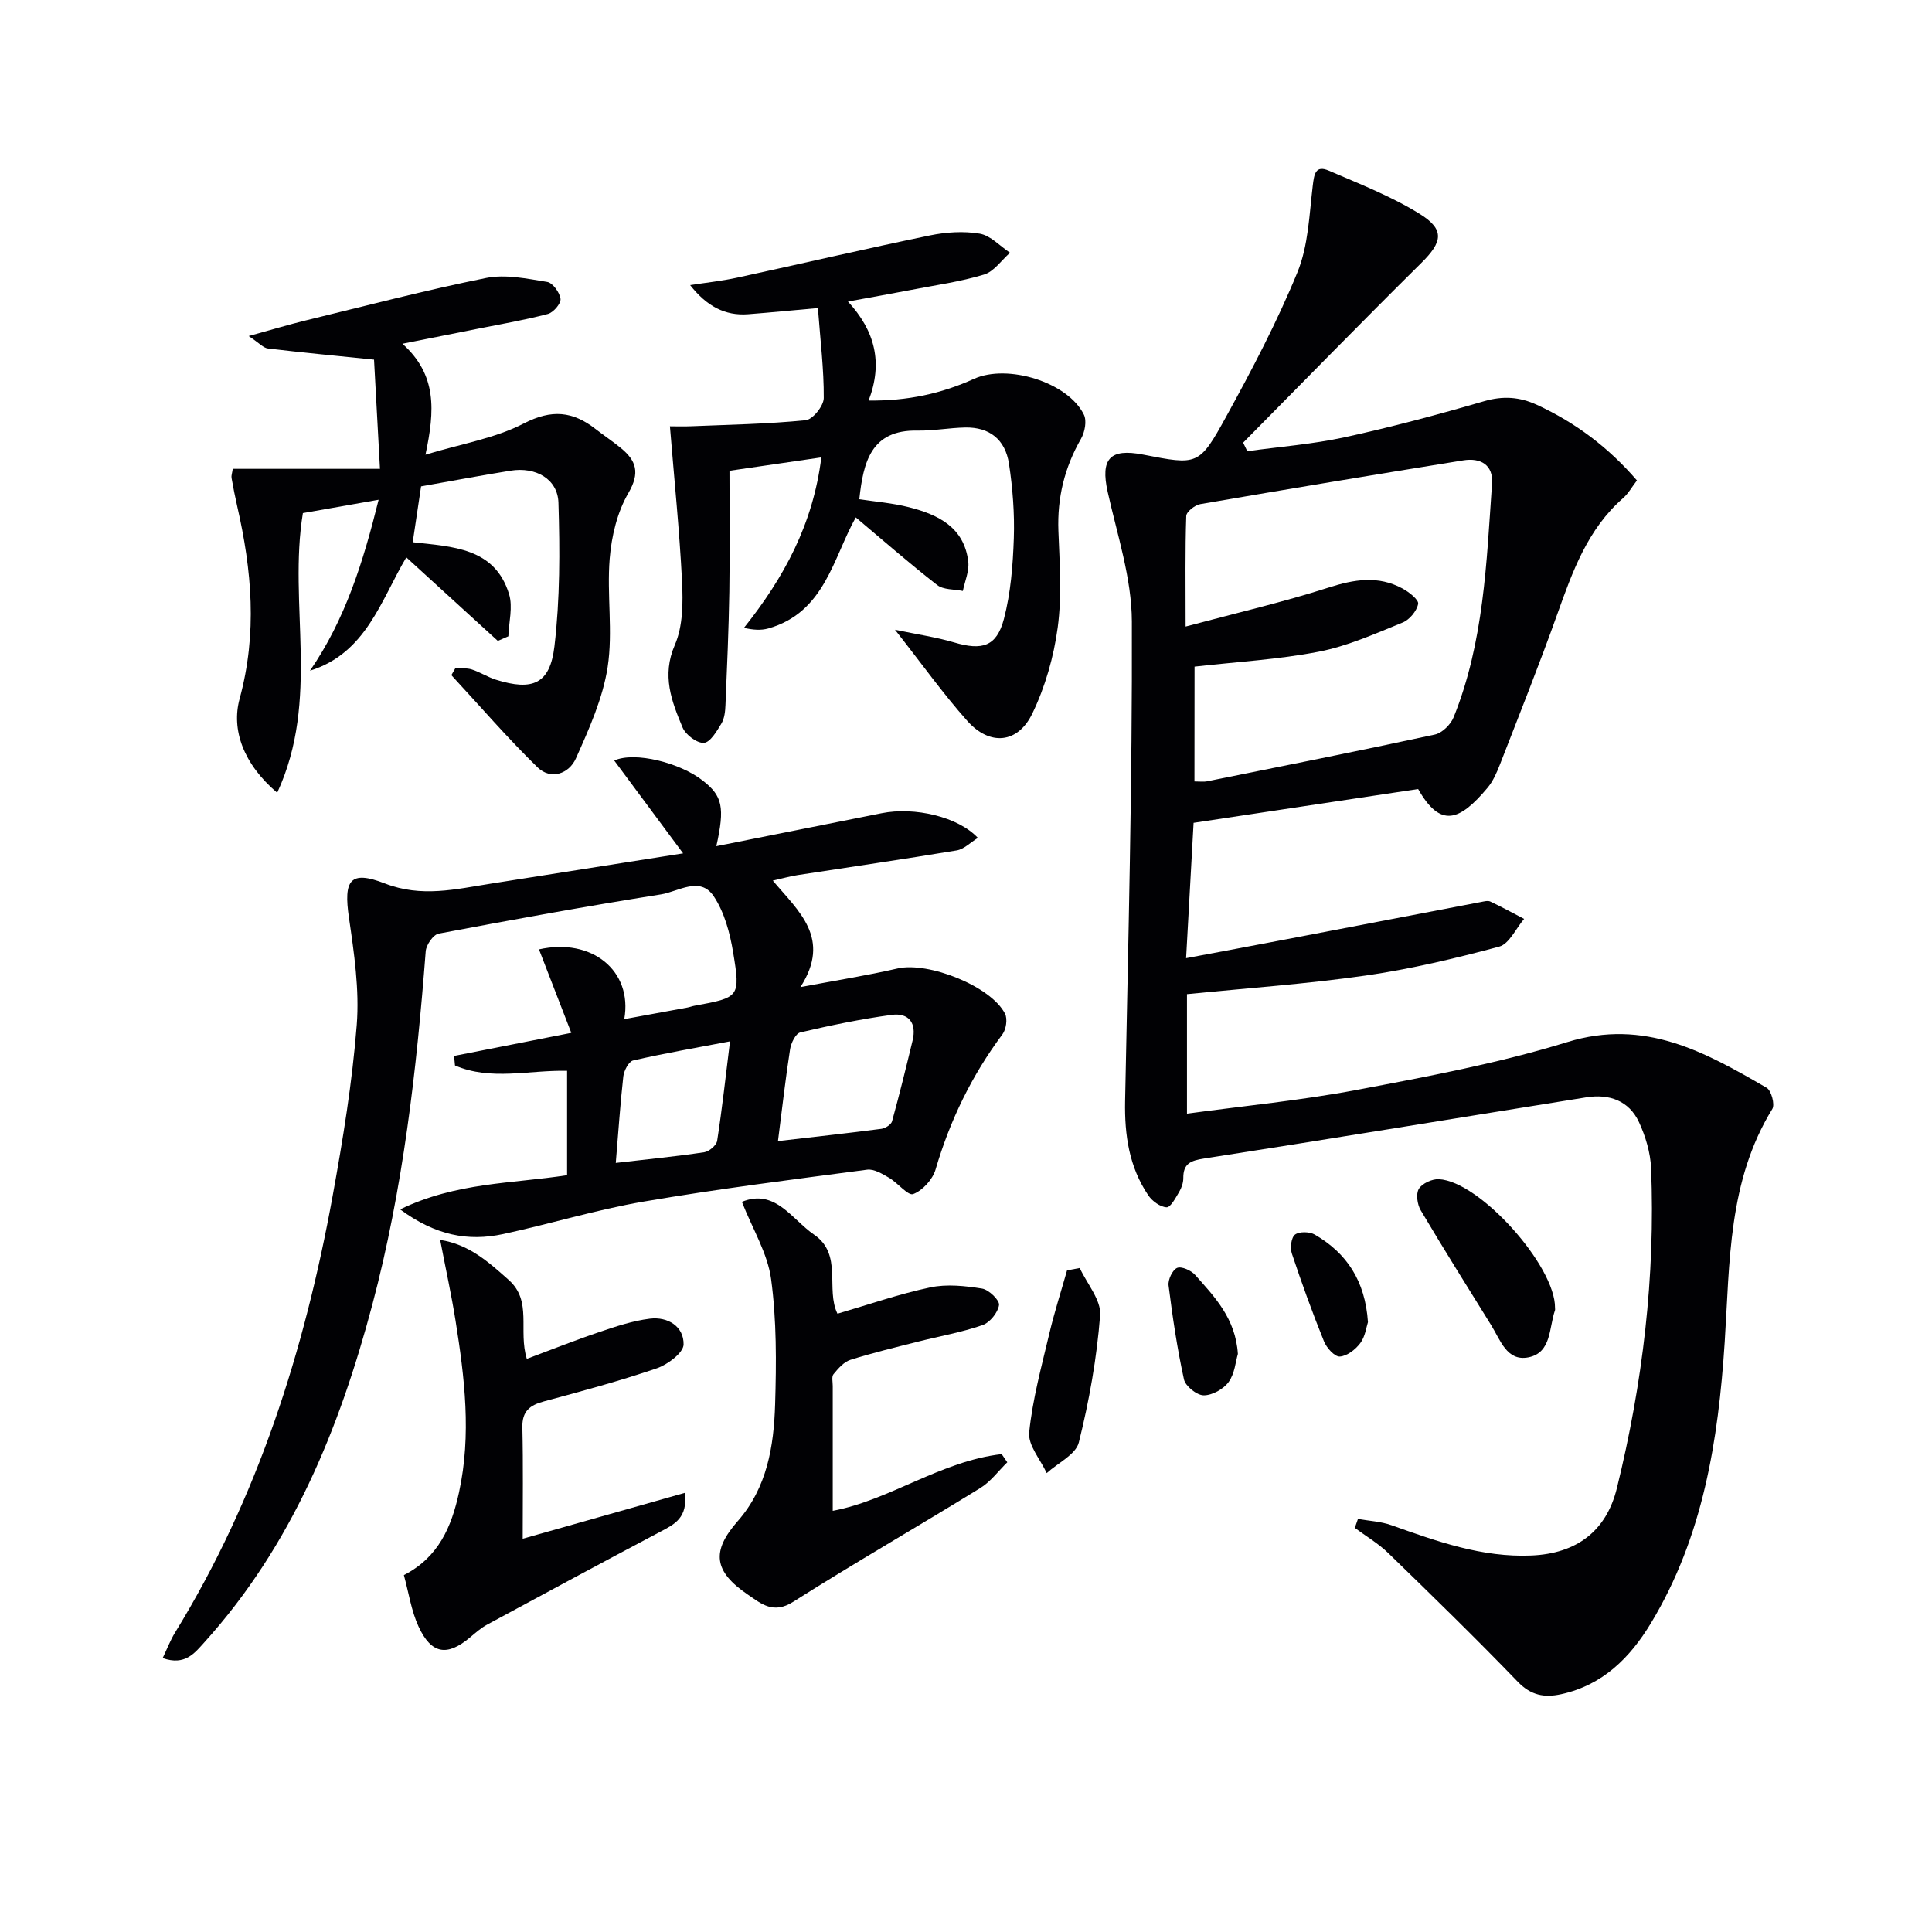 <svg enable-background="new 0 0 400 400" viewBox="0 0 400 400" xmlns="http://www.w3.org/2000/svg"><g fill="#010104"><path d="m293.61 163.36c-15.63 2.35-30.86 4.65-46.49 7-.51 9.17-1 18.08-1.55 28.02 7.21-1.36 14.09-2.63 20.96-3.95 13.35-2.55 26.69-5.12 40.04-7.67.65-.12 1.44-.35 1.97-.11 2.38 1.12 4.68 2.39 7.01 3.6-1.7 1.98-3.08 5.18-5.16 5.74-9.11 2.45-18.35 4.65-27.69 5.99-12.13 1.74-24.38 2.59-36.95 3.85v24.74c11.89-1.62 23.61-2.74 35.12-4.91 14.64-2.77 29.39-5.52 43.6-9.9 16.06-4.96 28.55 2.06 41.29 9.45.97.56 1.75 3.46 1.18 4.39-9.19 14.93-8.79 31.71-9.86 48.29-1.32 20.33-4.47 40.3-15.27 58.16-4.33 7.17-10 12.85-18.61 14.72-3.45.75-6.23.25-8.95-2.57-8.75-9.07-17.78-17.87-26.82-26.65-2.06-2-4.61-3.49-6.93-5.22.22-.62.44-1.23.65-1.85 2.31.41 4.73.52 6.91 1.29 9.42 3.34 18.76 6.73 29.03 6.28 9.24-.4 15.46-4.96 17.67-13.95 5.35-21.74 7.98-43.81 7.08-66.22-.13-3.22-1.14-6.59-2.5-9.54-2.08-4.48-6.18-5.9-10.9-5.15-26.39 4.22-52.75 8.57-79.15 12.67-2.79.43-4.32 1.05-4.3 4.06.01.95-.36 2.01-.85 2.84-.73 1.22-1.78 3.24-2.61 3.2-1.33-.07-2.98-1.28-3.79-2.48-3.97-5.87-4.93-12.48-4.8-19.48.65-33.11 1.51-66.23 1.4-99.34-.03-8.95-3.03-17.94-5.01-26.83-1.51-6.81.43-9.06 7.33-7.71 11.29 2.19 11.59 2.36 17.2-7.85 5.36-9.74 10.56-19.64 14.76-29.9 2.25-5.49 2.45-11.88 3.17-17.91.29-2.41.55-4.32 3.32-3.13 6.38 2.75 12.95 5.31 18.82 8.95 5.28 3.27 4.71 5.84.32 10.18-12.41 12.28-24.6 24.78-36.87 37.19.29.59.57 1.18.86 1.77 6.71-.93 13.51-1.45 20.12-2.88 9.71-2.11 19.34-4.69 28.89-7.47 3.94-1.14 7.34-.92 11 .77 7.98 3.69 14.79 8.81 20.66 15.63-1.04 1.35-1.78 2.71-2.88 3.67-7.34 6.43-10.45 15.16-13.6 23.98-3.73 10.47-7.86 20.8-11.89 31.17-.66 1.69-1.42 3.45-2.57 4.82-5.82 6.93-9.74 8.38-14.36.25zm-46.31-1.57c1.25 0 1.93.11 2.57-.02 15.75-3.17 31.51-6.3 47.21-9.69 1.51-.33 3.27-2.07 3.88-3.58 6.26-15.52 6.81-32.03 7.95-48.4.27-3.91-2.43-5.35-5.93-4.79-18.17 2.93-36.33 5.94-54.46 9.06-1.13.19-2.89 1.58-2.92 2.46-.24 7.08-.13 14.18-.13 22.89 10.57-2.83 20.19-5.05 29.56-8.06 5.34-1.72 10.3-2.54 15.34.18 1.35.73 3.4 2.34 3.24 3.19-.28 1.47-1.78 3.28-3.21 3.86-5.67 2.3-11.38 4.87-17.33 6.03-8.38 1.63-16.98 2.1-25.75 3.1-.02 7.54-.02 15.46-.02 23.77z"/><path d="m148.31 175.19c11.85-2.36 23.03-4.59 34.21-6.82 6.85-1.37 15.87.74 19.94 5.11-1.54.94-2.87 2.34-4.39 2.59-10.96 1.83-21.96 3.41-32.94 5.11-1.57.24-3.12.69-5.13 1.14 5.36 6.37 12.21 11.95 5.72 22.05 7.32-1.38 13.77-2.4 20.12-3.86 6.35-1.45 19.33 3.65 22.24 9.37.55 1.08.23 3.24-.54 4.27-6.34 8.5-10.86 17.8-13.84 27.98-.6 2.06-2.68 4.35-4.63 5.09-1.07.41-3.2-2.33-5.01-3.38-1.39-.81-3.11-1.86-4.53-1.67-15.45 2.04-30.93 3.98-46.29 6.61-9.79 1.68-19.35 4.63-29.08 6.72-7.24 1.56-14 .29-21.32-5.11 11.66-5.63 23.13-5.31 34.57-7.08 0-7.04 0-14.25 0-21.61-7.86-.19-15.78 2.1-23.21-1.11-.06-.66-.13-1.31-.19-1.97 7.77-1.53 15.54-3.06 24.27-4.78-2.28-5.89-4.48-11.56-6.69-17.28 10.9-2.47 19.43 4.4 17.66 14.44 4.5-.82 8.78-1.6 13.07-2.4.49-.09.96-.28 1.45-.37 9.32-1.71 9.56-1.75 8.02-11.04-.66-4.02-1.81-8.32-4.02-11.63-2.83-4.24-7.32-.96-10.9-.39-15.39 2.44-30.73 5.23-46.05 8.13-1.12.21-2.57 2.32-2.68 3.64-1.89 24.68-4.69 49.21-11.06 73.21-6.81 25.63-16.64 49.78-34.71 69.81-2.07 2.29-4.05 4.96-8.69 3.33.92-1.92 1.59-3.7 2.56-5.28 17.13-27.86 26.81-58.43 32.62-90.34 2.14-11.75 4.07-23.59 5-35.47.57-7.31-.54-14.85-1.61-22.18-1.15-7.82.22-9.91 7.43-7.11 7.59 2.95 14.64 1.19 21.95.04 12.92-2.05 25.85-4.07 39.8-6.27-5.03-6.78-9.61-12.94-14.26-19.22 4.27-1.92 13.65.46 18.35 4.17 4.04 3.15 4.59 5.49 2.79 13.56zm12.76 61.06c7.66-.89 14.55-1.64 21.42-2.54.81-.11 2.01-.87 2.2-1.55 1.53-5.54 2.9-11.13 4.25-16.72.88-3.62-.77-5.8-4.34-5.32-6.36.86-12.66 2.17-18.91 3.63-.95.22-1.91 2.19-2.11 3.47-.94 6.02-1.62 12.08-2.51 19.03zm-33.58 4.52c6.59-.76 12.47-1.34 18.3-2.21 1.03-.15 2.55-1.44 2.69-2.38 1.03-6.63 1.76-13.32 2.66-20.58-7.2 1.37-13.68 2.49-20.07 3.96-.9.21-1.88 2.1-2.02 3.3-.64 5.72-1.02 11.46-1.56 17.91z"/><path d="m138.7 88.26c1.26 0 2.84.06 4.41-.01 7.91-.33 15.84-.46 23.71-1.25 1.45-.14 3.72-2.97 3.73-4.58.04-5.93-.7-11.87-1.21-18.64-5.32.47-9.89.93-14.46 1.28-4.76.36-8.56-1.66-11.99-6.03 3.25-.51 6.54-.85 9.75-1.55 13.3-2.88 26.56-5.99 39.89-8.74 3.35-.69 7-.93 10.33-.36 2.24.39 4.18 2.57 6.25 3.95-1.77 1.56-3.31 3.88-5.37 4.51-4.89 1.49-10.01 2.19-15.05 3.17-4.06.79-8.14 1.5-13.13 2.42 5.58 6.05 7.29 12.63 4.28 20.5 8.07.1 15.11-1.45 21.81-4.49 6.94-3.15 19.47.68 22.76 7.42.63 1.28.19 3.6-.59 4.97-3.42 5.95-4.95 12.22-4.69 19.09.25 6.66.74 13.42-.14 19.97-.82 6.1-2.59 12.32-5.27 17.86-3 6.21-8.8 6.71-13.42 1.54-5.03-5.64-9.44-11.84-15-18.91 4.79 1 8.6 1.55 12.25 2.63 5.79 1.71 8.79.87 10.3-4.87 1.41-5.39 1.86-11.11 2.05-16.71.17-5.12-.23-10.32-1-15.4-.77-5.09-4.09-7.6-9.02-7.52-3.32.06-6.63.7-9.94.64-9.62-.19-11.2 6.53-12.03 14.21 3.26.5 6.84.78 10.27 1.65 6.05 1.53 11.47 4.15 12.29 11.3.22 1.94-.71 4.02-1.12 6.04-1.8-.38-4.02-.21-5.32-1.23-5.75-4.47-11.24-9.29-16.85-14-4.71 8.4-6.41 19.69-18.13 23-1.5.42-3.16.3-5.02-.13 8.3-10.43 14.3-21.45 16.02-35.29-6.51.95-12.5 1.82-19.02 2.77 0 8.49.1 16.78-.03 25.06-.13 7.81-.47 15.62-.8 23.43-.05 1.3-.2 2.77-.84 3.84-.95 1.58-2.31 3.91-3.63 4-1.43.1-3.78-1.67-4.41-3.18-2.27-5.43-4.36-10.75-1.6-17.1 1.69-3.89 1.7-8.77 1.49-13.16-.53-10.54-1.61-21.05-2.51-32.1z"/><path d="m57.39 164.13c-7.07-6.01-9.51-13.1-7.78-19.45 3.7-13.58 2.53-26.63-.5-39.88-.44-1.94-.83-3.89-1.17-5.85-.08-.46.12-.96.25-1.88h30.48c-.46-8.51-.87-16.11-1.23-22.61-8.04-.82-15.01-1.48-21.96-2.31-.96-.11-1.8-1.12-3.99-2.57 4.78-1.32 8.29-2.38 11.86-3.25 12.41-3.02 24.79-6.26 37.3-8.78 4.02-.81 8.47.15 12.64.82 1.15.19 2.6 2.2 2.76 3.51.12.96-1.48 2.82-2.61 3.12-4.77 1.26-9.66 2.09-14.5 3.06s-9.68 1.93-15.62 3.11c7.17 6.44 6.72 13.8 4.77 22.97 7.4-2.25 14.37-3.37 20.32-6.45 5.8-3.01 10.2-2.55 14.94 1.17 1.7 1.33 3.51 2.52 5.18 3.89 3.2 2.63 4.03 5.11 1.57 9.33-2.31 3.95-3.49 8.93-3.87 13.57-.61 7.45.7 15.12-.42 22.44-1 6.5-3.85 12.83-6.57 18.92-1.43 3.2-5.19 4.55-7.97 1.84-6.22-6.07-11.91-12.68-17.82-19.07.27-.48.55-.96.82-1.43 1.14.07 2.35-.09 3.4.25 1.73.55 3.31 1.6 5.05 2.14 7.55 2.35 11.15.88 12.07-6.92 1.16-9.81 1.13-19.83.83-29.73-.15-4.93-4.71-7.48-9.91-6.64-6.05.97-12.08 2.11-18.53 3.25-.53 3.55-1.09 7.27-1.73 11.56 8.2.93 17.01 1.1 19.95 10.76.81 2.65-.05 5.8-.15 8.72-.73.32-1.46.63-2.18.95-6.24-5.7-12.48-11.4-18.95-17.3-5.29 8.95-8.32 19.85-19.94 23.47 7.3-10.6 11-22.45 14.21-35.39-5.79 1.02-10.79 1.9-15.68 2.76-3.09 18.84 3.65 38.53-5.32 57.9z"/><path d="m153.6 248.83c6.89-2.82 10.33 3.63 14.97 6.81 5.96 4.09 2.32 11.28 4.82 16.35 6.48-1.89 12.77-4.09 19.23-5.45 3.42-.72 7.2-.31 10.71.25 1.4.23 3.65 2.41 3.51 3.4-.23 1.57-1.9 3.63-3.42 4.16-4.36 1.51-8.97 2.31-13.46 3.45-4.65 1.18-9.34 2.3-13.91 3.75-1.35.43-2.51 1.79-3.48 2.96-.42.51-.16 1.61-.16 2.44-.01 8.58 0 17.15 0 25.85 11.74-2.18 22.36-10.3 34.98-11.74.39.56.78 1.13 1.16 1.69-1.86 1.81-3.46 4.03-5.62 5.35-12.86 7.93-25.97 15.46-38.73 23.55-4.09 2.59-6.57.41-9.35-1.49-7.11-4.83-7.61-8.97-2.11-15.23 6.09-6.93 7.48-15.52 7.74-24.2.26-8.63.32-17.37-.83-25.89-.72-5.34-3.83-10.37-6.05-16.01z"/><path d="m108.22 318.58c10.66-3.02 21.88-6.19 33.57-9.5.63 5.15-2.11 6.48-4.93 7.97-12.03 6.36-24.01 12.82-35.97 19.29-1.3.7-2.45 1.72-3.59 2.68-4.73 3.97-8 3.47-10.65-2.28-1.5-3.25-2.02-6.95-3.03-10.63 7.19-3.7 9.87-10 11.42-17.16 2.59-11.93 1.15-23.75-.73-35.55-.85-5.33-2.01-10.6-3.18-16.69 5.99.91 10.07 4.62 14.2 8.3 4.93 4.38 1.91 10.44 3.74 16.33 4.97-1.85 9.94-3.84 15.01-5.55 3.42-1.16 6.91-2.33 10.46-2.77 3.72-.46 7.05 1.6 6.99 5.34-.03 1.72-3.3 4.17-5.56 4.94-7.68 2.62-15.53 4.74-23.38 6.85-2.94.79-4.51 2.06-4.44 5.37.18 7.73.07 15.46.07 23.06z"/><path d="m321.95 270.79c0 .17.04.35-.01.5-1.26 3.62-.69 8.79-5.52 9.74-4.46.87-5.79-3.62-7.68-6.65-4.91-7.91-9.86-15.8-14.6-23.81-.71-1.2-1.02-3.4-.38-4.44.69-1.12 2.74-2.06 4.14-1.99 8.46.41 24.16 17.99 24.05 26.65z"/><path d="m223.55 262.53c1.5 3.26 4.46 6.64 4.22 9.77-.68 8.85-2.26 17.71-4.41 26.34-.62 2.51-4.35 4.25-6.65 6.35-1.3-2.82-3.9-5.77-3.63-8.43.7-6.88 2.56-13.65 4.16-20.41 1.04-4.42 2.44-8.75 3.68-13.13.88-.17 1.75-.33 2.63-.49z"/><path d="m256.29 280.32c-.47 1.57-.65 4.09-1.92 5.82-1.07 1.47-3.4 2.76-5.16 2.75-1.42-.01-3.77-1.89-4.08-3.29-1.41-6.41-2.37-12.94-3.19-19.46-.15-1.19.81-3.22 1.77-3.63.91-.38 2.91.52 3.74 1.46 4.01 4.53 8.36 8.97 8.84 16.35z"/><path d="m283.22 273.73c-.34 1.02-.56 2.98-1.58 4.34-.98 1.32-2.75 2.7-4.25 2.79-1.06.06-2.73-1.79-3.27-3.14-2.42-5.99-4.62-12.07-6.66-18.2-.39-1.17-.13-3.31.66-3.91.89-.67 3.02-.62 4.09 0 6.6 3.83 10.43 9.54 11.01 18.12z"/></g></svg>